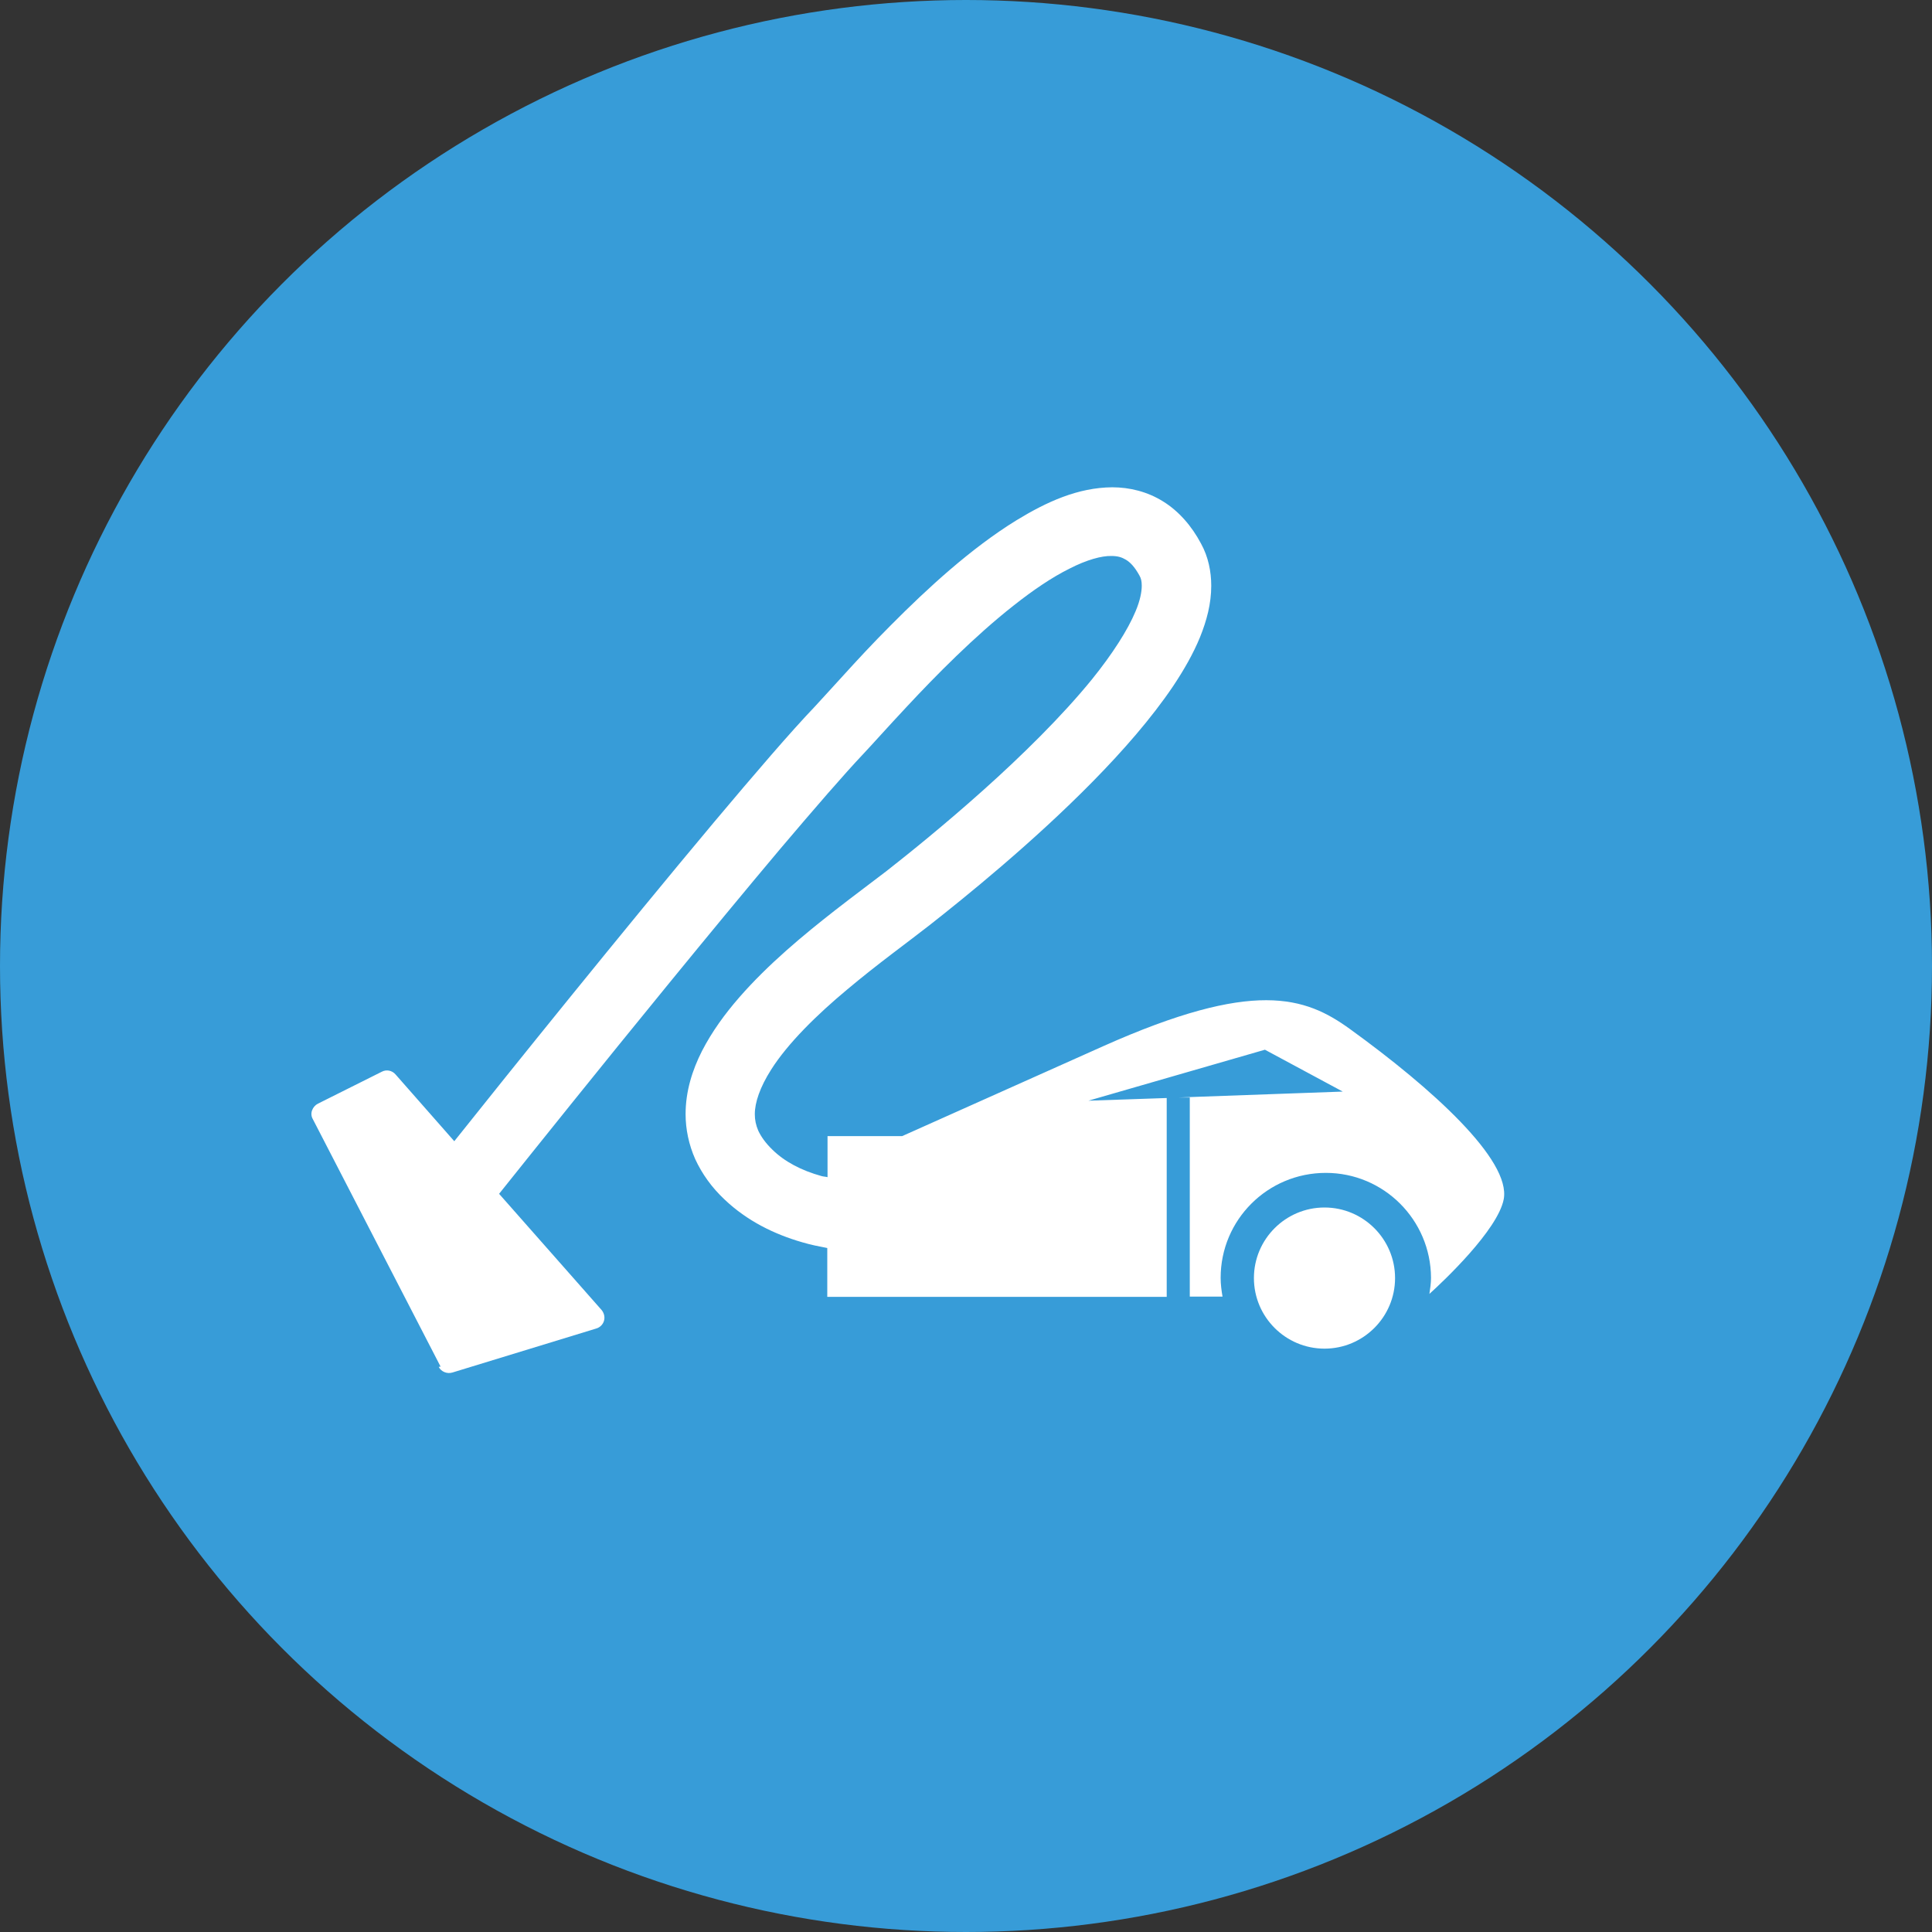 <?xml version="1.0" encoding="UTF-8"?>
<svg id="_レイヤー_2" data-name="レイヤー 2" xmlns="http://www.w3.org/2000/svg" viewBox="0 0 72 72">
  <rect x="0" y="0" width="72" height="72" fill="#333333" stroke="none"/>
  <defs>
    <style>
      .cls-1 {
        fill: #fff;
      }

      .cls-1, .cls-2 {
        stroke-width: 0px;
      }

      .cls-2 {
        fill: #379cd8;
      }
    </style>
  </defs>
  <g id="_レイヤー_4" data-name="レイヤー 4">
    <circle class="cls-2" cx="36" cy="36" r="36"/>
    <g id="_51" data-name="51">
      <path class="cls-1" d="M16.35,50.94c.09.18.31.27.51.21l5.36-1.64c.14-.04.25-.15.29-.29.04-.14,0-.29-.09-.4l-3.82-4.33c1.28-1.6,3.76-4.7,6.32-7.83,1.43-1.75,2.89-3.52,4.17-5.04,1.28-1.51,2.38-2.78,3.08-3.52.34-.36.89-.98,1.62-1.76,1.08-1.16,2.53-2.63,3.98-3.77.72-.57,1.44-1.06,2.09-1.38.64-.33,1.2-.48,1.56-.47.24,0,.39.05.54.14.15.09.32.25.51.6.05.09.08.19.08.37,0,.22-.06.55-.23.95-.29.7-.87,1.6-1.62,2.53-1.13,1.39-2.64,2.87-4.06,4.14-1.43,1.28-2.77,2.36-3.6,3.01h0c-.48.37-1.17.88-1.94,1.48-1.15.9-2.47,1.99-3.55,3.23-.54.62-1.02,1.28-1.39,2-.36.71-.61,1.5-.61,2.35,0,.56.12,1.14.36,1.68.25.54.61,1.05,1.09,1.5.84.8,1.86,1.3,2.91,1.6.3.09.61.15.92.21v1.82h12.65v-7.41l-2.92.1,6.58-1.9,2.9,1.56-6.12.22h.42v7.42h1.22c-.04-.23-.07-.46-.07-.7,0-2.16,1.75-3.91,3.92-3.91,2.16,0,3.91,1.75,3.92,3.91,0,.2-.03.4-.06.6.51-.46,2.55-2.38,2.77-3.53.27-1.46-2.66-4.12-5.73-6.34-1.67-1.21-3.58-1.87-9.2.64l-7.49,3.35h-2.78v1.53c-.07-.02-.15-.02-.22-.04-.76-.21-1.38-.54-1.83-.98-.27-.26-.43-.5-.53-.71-.09-.21-.13-.4-.13-.62,0-.43.19-1,.61-1.66.62-.98,1.71-2.05,2.84-2.99,1.13-.95,2.27-1.77,3.06-2.39l-.09.07.09-.07c1.31-1.03,3.84-3.07,6.09-5.36,1.12-1.14,2.18-2.35,2.99-3.55.4-.6.75-1.21,1-1.82.25-.62.42-1.25.42-1.92,0-.53-.11-1.08-.38-1.57-.35-.66-.83-1.21-1.41-1.57-.59-.37-1.26-.53-1.9-.53-1.28.01-2.44.54-3.57,1.23-1.69,1.04-3.32,2.54-4.68,3.91-.68.68-1.28,1.33-1.77,1.87-.49.53-.87.96-1.07,1.17-.89.93-2.22,2.48-3.75,4.3-3.37,4.02-7.65,9.34-9.68,11.89l-2.19-2.49c-.13-.15-.34-.19-.51-.1l-2.38,1.19c-.1.05-.18.14-.22.25-.04.11-.03.23.03.33l4.76,9.22Z"/>
      <path class="cls-1" d="M51.99,47.63c0-1.45-1.18-2.63-2.63-2.63-1.45,0-2.63,1.18-2.63,2.63,0,1.45,1.18,2.63,2.63,2.63,1.45,0,2.63-1.18,2.63-2.63Z"/>
    </g>
  </g>
</svg>